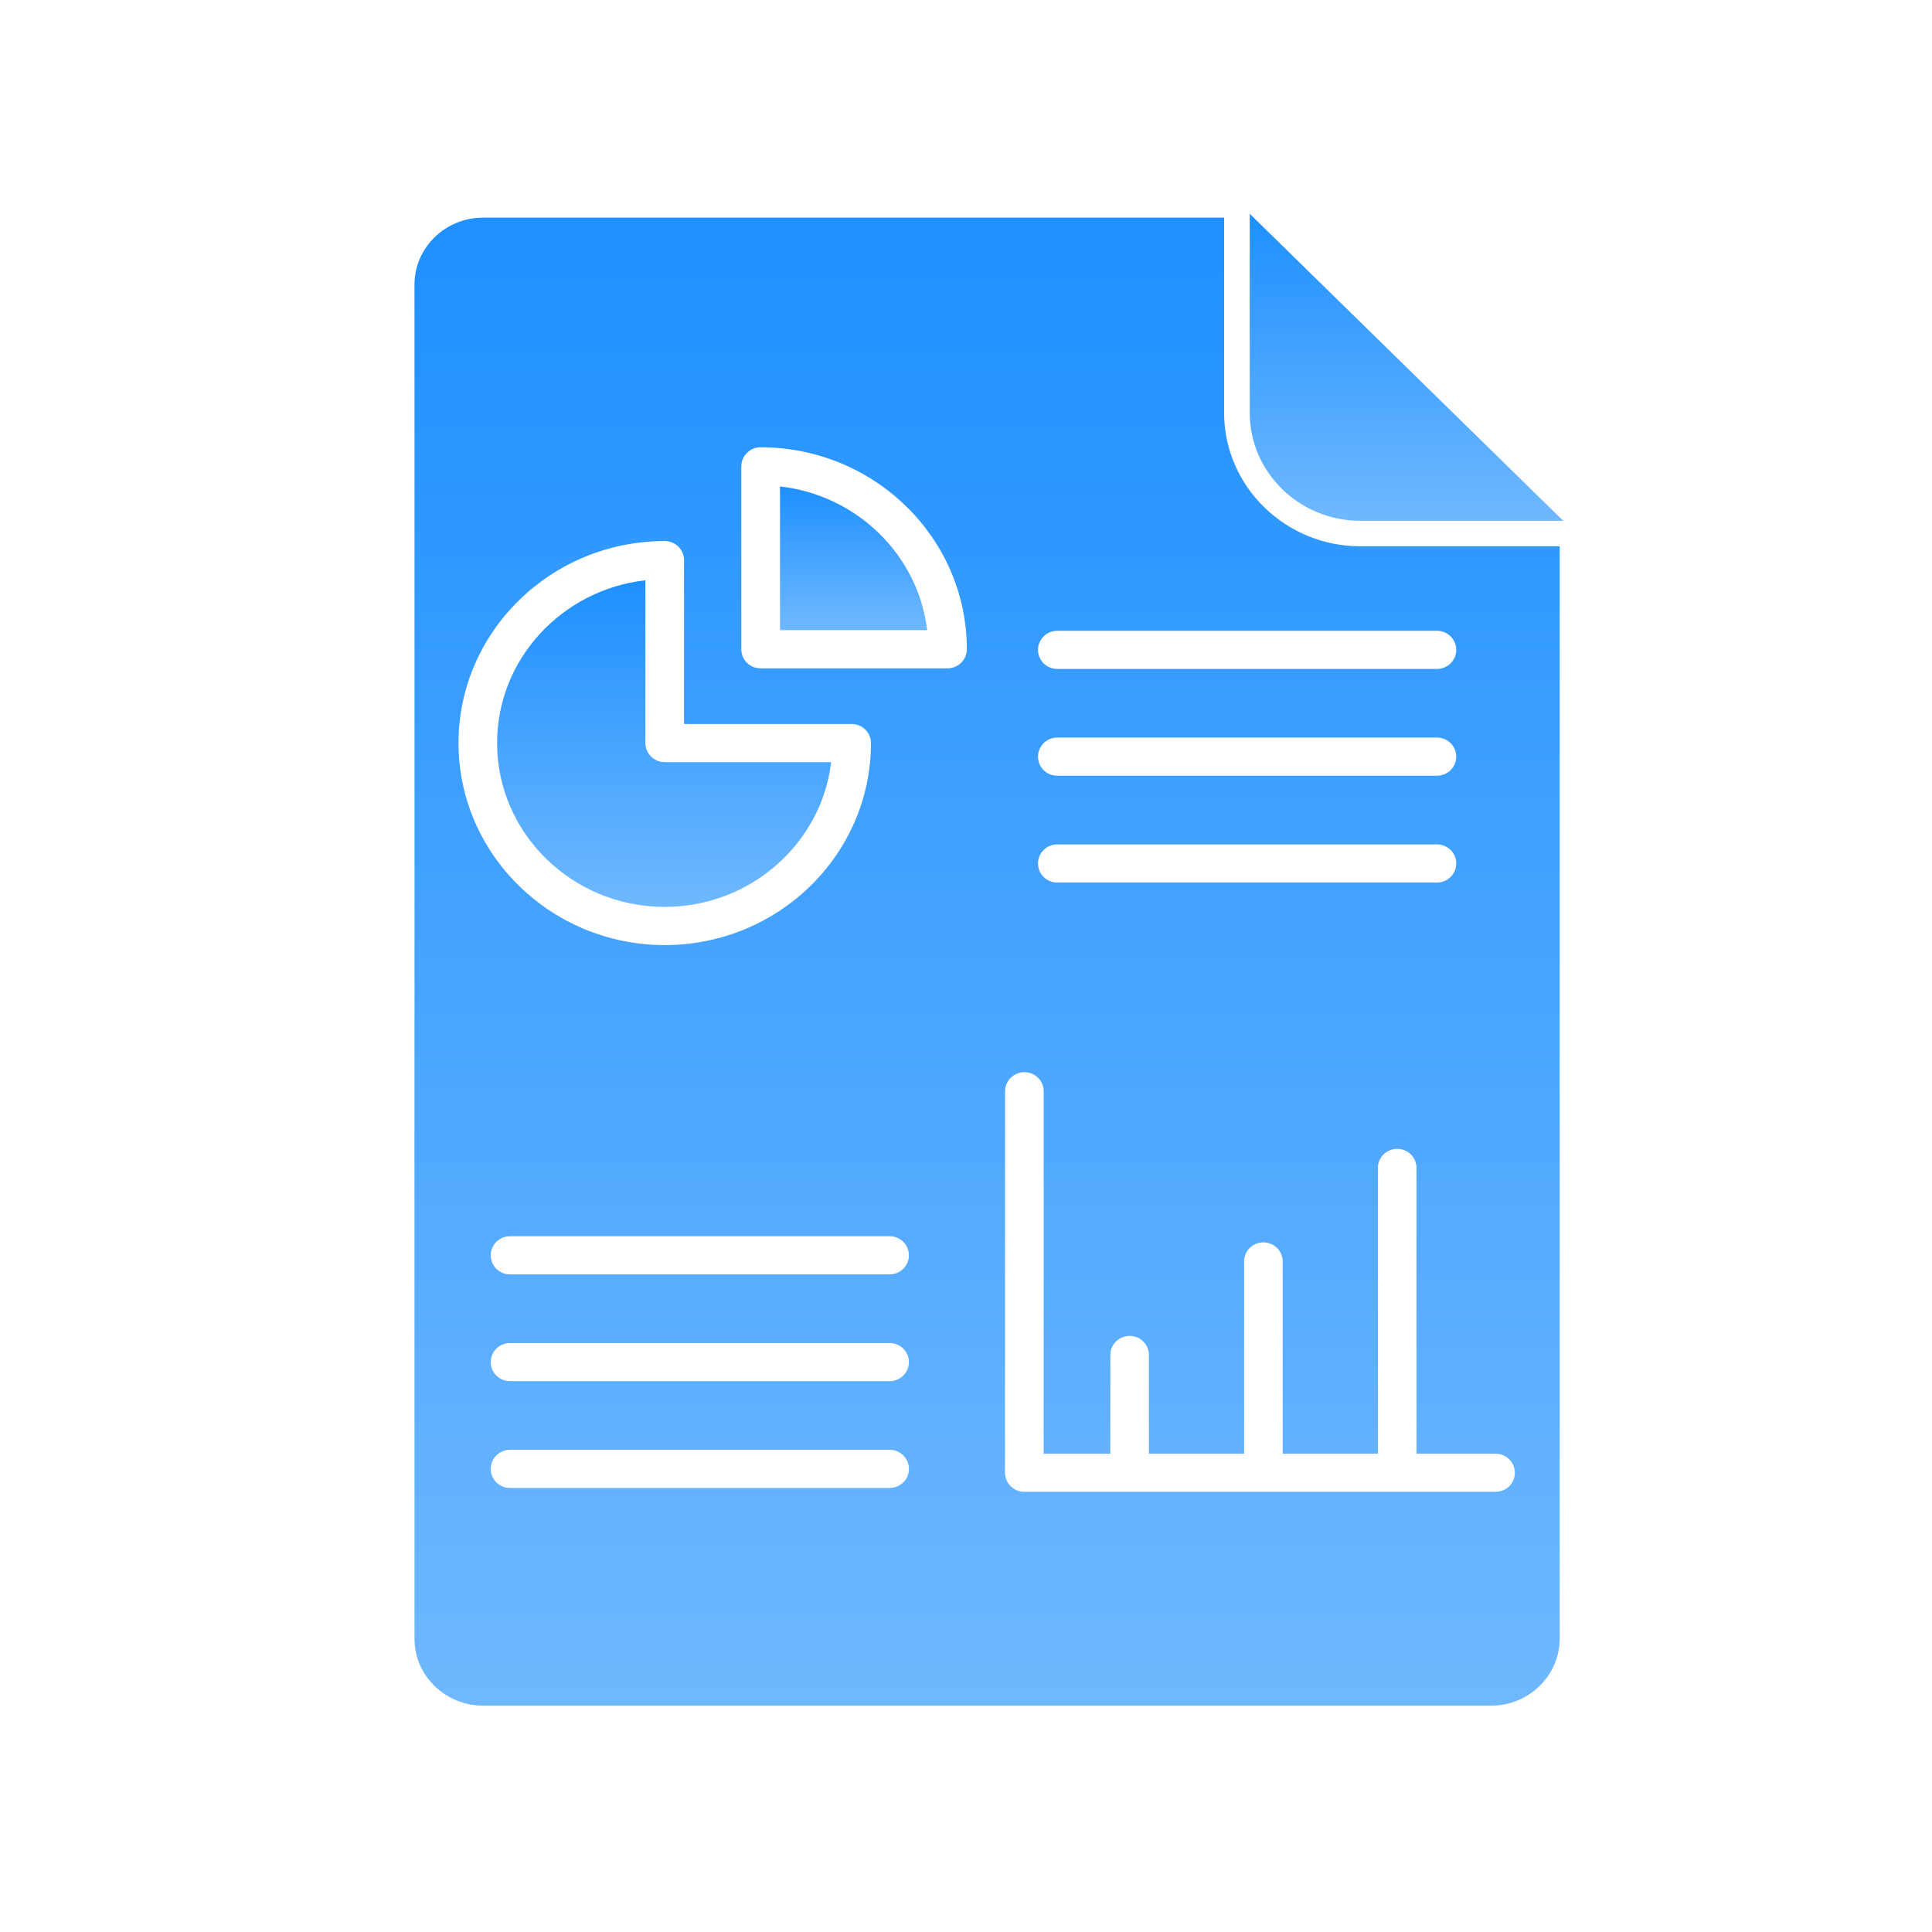 <svg width="37" height="37" viewBox="0 0 37 37" fill="none" xmlns="http://www.w3.org/2000/svg">
<path d="M26.044 9.974H29.938L23.934 4.094V7.912C23.937 9.046 24.883 9.971 26.044 9.974Z" fill="url(#paint0_linear_8183_19352)"/>
<path d="M12.729 17.368C14.373 17.368 15.732 16.154 15.918 14.596H12.729C12.526 14.596 12.36 14.432 12.36 14.23V11.113C10.764 11.293 9.52 12.622 9.52 14.23C9.52 15.96 10.959 17.368 12.729 17.368Z" fill="url(#paint1_linear_8183_19352)"/>
<path d="M23.443 7.913V4.168H9.243C8.527 4.171 7.94 4.743 7.938 5.444V31.39C7.94 32.09 8.527 32.662 9.245 32.665H28.564C29.28 32.662 29.866 32.09 29.87 31.39V10.462H26.046C24.614 10.458 23.447 9.315 23.443 7.913ZM20.248 16.171H27.519C27.723 16.171 27.889 16.334 27.889 16.536C27.889 16.738 27.723 16.902 27.519 16.902H20.248C20.044 16.902 19.879 16.738 19.879 16.536C19.879 16.334 20.044 16.171 20.248 16.171ZM19.879 14.491C19.879 14.289 20.044 14.125 20.248 14.125H27.519C27.723 14.125 27.889 14.289 27.889 14.491C27.889 14.693 27.723 14.856 27.519 14.856H20.248C20.044 14.856 19.879 14.693 19.879 14.491ZM8.781 14.23C8.781 12.098 10.553 10.362 12.731 10.362C12.935 10.362 13.1 10.526 13.1 10.728V13.866H16.311C16.515 13.866 16.68 14.029 16.68 14.231C16.68 16.364 14.909 18.099 12.731 18.099C10.553 18.099 8.781 16.363 8.781 14.23ZM17.037 28.496H9.767C9.563 28.496 9.398 28.333 9.398 28.131C9.398 27.929 9.563 27.765 9.767 27.765H17.037C17.241 27.765 17.407 27.929 17.407 28.131C17.407 28.333 17.241 28.496 17.037 28.496ZM17.037 26.451H9.767C9.563 26.451 9.398 26.288 9.398 26.086C9.398 25.884 9.563 25.721 9.767 25.721H17.037C17.241 25.721 17.407 25.884 17.407 26.086C17.407 26.287 17.241 26.451 17.037 26.451ZM17.037 24.406H9.767C9.563 24.406 9.398 24.243 9.398 24.041C9.398 23.839 9.563 23.675 9.767 23.675H17.037C17.241 23.675 17.407 23.839 17.407 24.041C17.407 24.242 17.241 24.406 17.037 24.406ZM18.146 12.8H14.566C14.362 12.8 14.197 12.636 14.197 12.435V8.932C14.197 8.73 14.362 8.566 14.566 8.566C16.744 8.566 18.516 10.302 18.516 12.434C18.516 12.636 18.35 12.8 18.146 12.8ZM29.011 28.205C29.011 28.407 28.846 28.57 28.642 28.57H19.617C19.519 28.57 19.425 28.532 19.356 28.463C19.287 28.395 19.247 28.302 19.247 28.205L19.248 20.898C19.248 20.697 19.414 20.533 19.618 20.533C19.822 20.533 19.988 20.697 19.988 20.898L19.987 27.84H21.264V25.949C21.264 25.747 21.43 25.584 21.633 25.584C21.838 25.584 22.003 25.747 22.003 25.949V27.84H23.826V24.158C23.826 23.956 23.991 23.793 24.195 23.793C24.399 23.793 24.565 23.956 24.565 24.158V27.84H26.388V22.367C26.388 22.165 26.554 22.002 26.758 22.002C26.962 22.002 27.127 22.165 27.127 22.367V27.84H28.64C28.846 27.84 29.011 28.003 29.011 28.205ZM27.889 12.446C27.889 12.648 27.723 12.811 27.519 12.811H20.248C20.044 12.811 19.879 12.648 19.879 12.446C19.879 12.244 20.044 12.08 20.248 12.08H27.519C27.723 12.08 27.889 12.244 27.889 12.446Z" fill="url(#paint2_linear_8183_19352)"/>
<path d="M14.938 9.316V12.068H17.756C17.585 10.628 16.412 9.482 14.938 9.316Z" fill="url(#paint3_linear_8183_19352)"/>
<defs>
<linearGradient id="paint0_linear_8183_19352" x1="26.936" y1="4.094" x2="26.936" y2="9.974" gradientUnits="userSpaceOnUse">
<stop stop-color="#1E90FF"/>
<stop offset="1" stop-color="#6FB8FF"/>
</linearGradient>
<linearGradient id="paint1_linear_8183_19352" x1="12.719" y1="11.113" x2="12.719" y2="17.368" gradientUnits="userSpaceOnUse">
<stop stop-color="#1E90FF"/>
<stop offset="1" stop-color="#6FB8FF"/>
</linearGradient>
<linearGradient id="paint2_linear_8183_19352" x1="18.904" y1="4.168" x2="18.904" y2="32.665" gradientUnits="userSpaceOnUse">
<stop stop-color="#1E90FF"/>
<stop offset="1" stop-color="#6FB8FF"/>
</linearGradient>
<linearGradient id="paint3_linear_8183_19352" x1="16.347" y1="9.316" x2="16.347" y2="12.068" gradientUnits="userSpaceOnUse">
<stop stop-color="#1E90FF"/>
<stop offset="1" stop-color="#6FB8FF"/>
</linearGradient>
</defs>
</svg>
